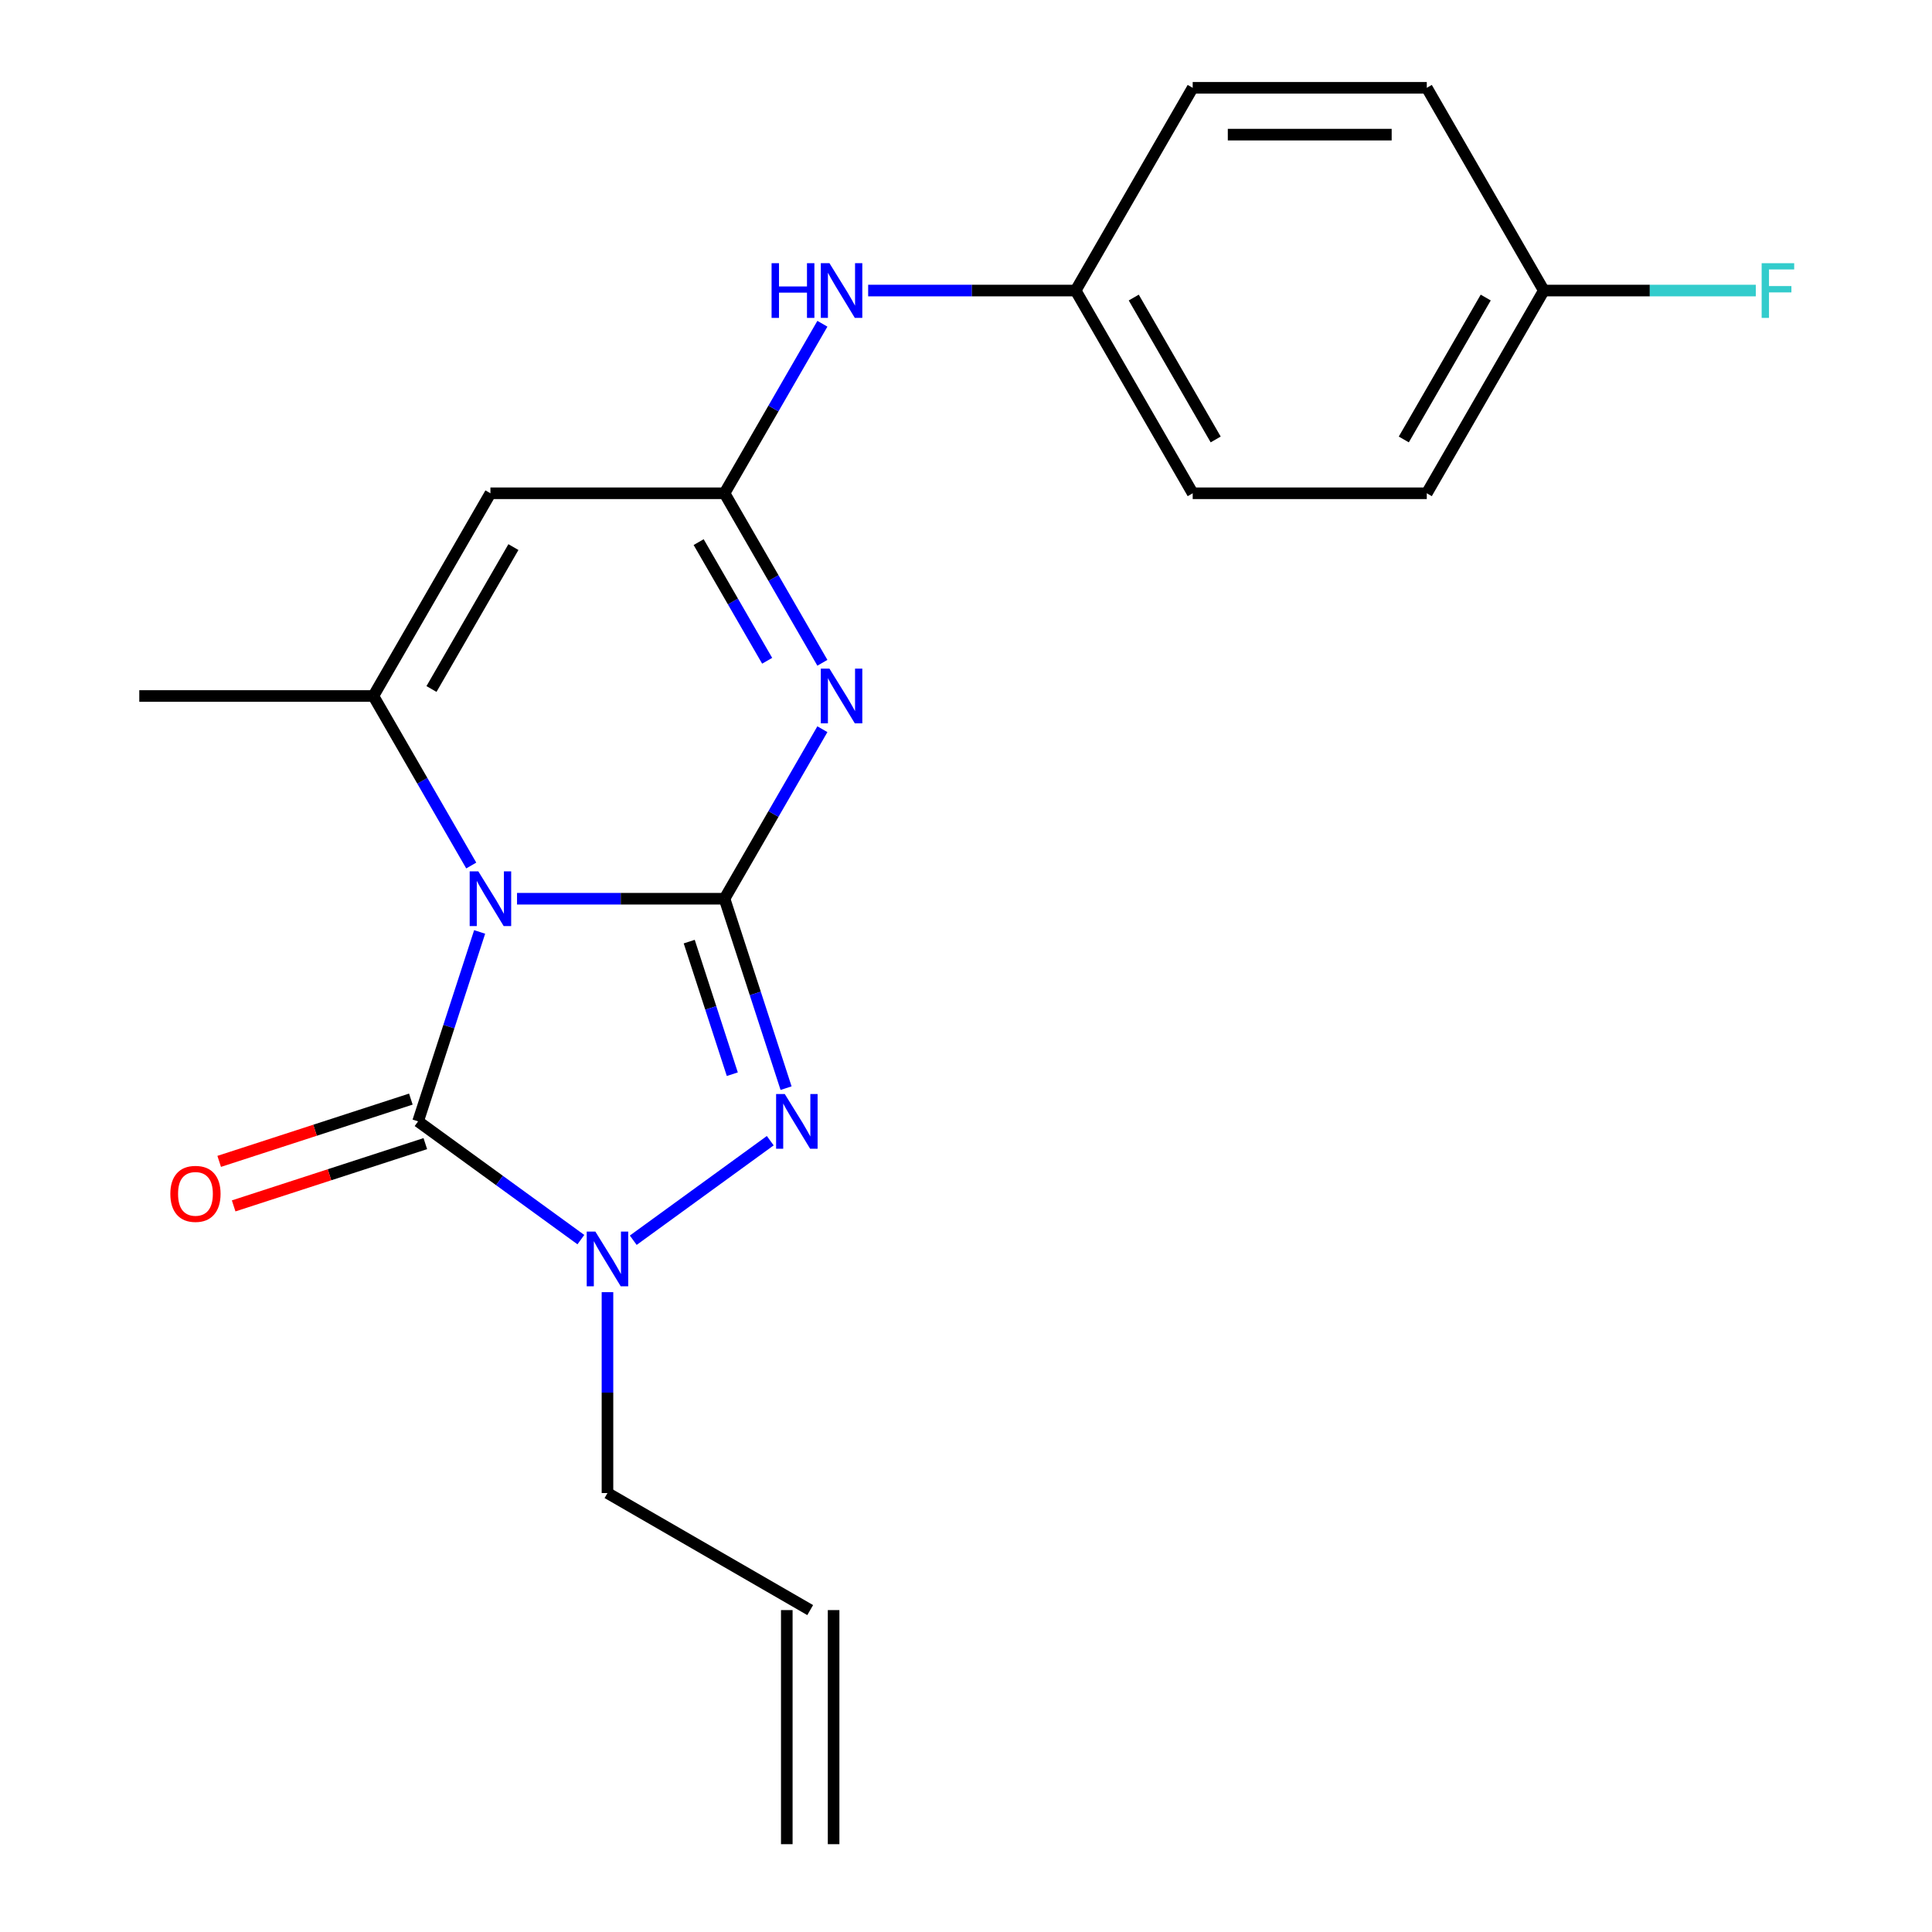 <?xml version='1.0' encoding='iso-8859-1'?>
<svg version='1.1' baseProfile='full'
              xmlns='http://www.w3.org/2000/svg'
                      xmlns:rdkit='http://www.rdkit.org/xml'
                      xmlns:xlink='http://www.w3.org/1999/xlink'
                  xml:space='preserve'
width='1000px' height='1000px' viewBox='0 0 1000 1000'>
<!-- END OF HEADER -->
<rect style='opacity:1.0;fill:#FFFFFF;stroke:none' width='1000' height='1000' x='0' y='0'> </rect>
<path class='bond-0' d='M 267.613,465.181 L 321.31,465.181' style='fill:none;fill-rule:evenodd;stroke:#0000FF;stroke-width:6px;stroke-linecap:butt;stroke-linejoin:miter;stroke-opacity:1' />
<path class='bond-0' d='M 321.31,465.181 L 375.008,465.181' style='fill:none;fill-rule:evenodd;stroke:#000000;stroke-width:6px;stroke-linecap:butt;stroke-linejoin:miter;stroke-opacity:1' />
<path class='bond-2' d='M 248.259,482.37 L 232.33,531.393' style='fill:none;fill-rule:evenodd;stroke:#0000FF;stroke-width:6px;stroke-linecap:butt;stroke-linejoin:miter;stroke-opacity:1' />
<path class='bond-2' d='M 232.33,531.393 L 216.402,580.415' style='fill:none;fill-rule:evenodd;stroke:#000000;stroke-width:6px;stroke-linecap:butt;stroke-linejoin:miter;stroke-opacity:1' />
<path class='bond-5' d='M 243.919,447.992 L 218.59,404.121' style='fill:none;fill-rule:evenodd;stroke:#0000FF;stroke-width:6px;stroke-linecap:butt;stroke-linejoin:miter;stroke-opacity:1' />
<path class='bond-5' d='M 218.59,404.121 L 193.261,360.249' style='fill:none;fill-rule:evenodd;stroke:#000000;stroke-width:6px;stroke-linecap:butt;stroke-linejoin:miter;stroke-opacity:1' />
<path class='bond-1' d='M 375.008,465.181 L 400.337,421.31' style='fill:none;fill-rule:evenodd;stroke:#000000;stroke-width:6px;stroke-linecap:butt;stroke-linejoin:miter;stroke-opacity:1' />
<path class='bond-1' d='M 400.337,421.31 L 425.666,377.438' style='fill:none;fill-rule:evenodd;stroke:#0000FF;stroke-width:6px;stroke-linecap:butt;stroke-linejoin:miter;stroke-opacity:1' />
<path class='bond-3' d='M 375.008,465.181 L 390.937,514.204' style='fill:none;fill-rule:evenodd;stroke:#000000;stroke-width:6px;stroke-linecap:butt;stroke-linejoin:miter;stroke-opacity:1' />
<path class='bond-3' d='M 390.937,514.204 L 406.865,563.226' style='fill:none;fill-rule:evenodd;stroke:#0000FF;stroke-width:6px;stroke-linecap:butt;stroke-linejoin:miter;stroke-opacity:1' />
<path class='bond-3' d='M 356.74,487.376 L 367.89,521.692' style='fill:none;fill-rule:evenodd;stroke:#000000;stroke-width:6px;stroke-linecap:butt;stroke-linejoin:miter;stroke-opacity:1' />
<path class='bond-3' d='M 367.89,521.692 L 379.04,556.008' style='fill:none;fill-rule:evenodd;stroke:#0000FF;stroke-width:6px;stroke-linecap:butt;stroke-linejoin:miter;stroke-opacity:1' />
<path class='bond-22' d='M 425.666,343.06 L 400.337,299.189' style='fill:none;fill-rule:evenodd;stroke:#0000FF;stroke-width:6px;stroke-linecap:butt;stroke-linejoin:miter;stroke-opacity:1' />
<path class='bond-22' d='M 400.337,299.189 L 375.008,255.318' style='fill:none;fill-rule:evenodd;stroke:#000000;stroke-width:6px;stroke-linecap:butt;stroke-linejoin:miter;stroke-opacity:1' />
<path class='bond-22' d='M 397.081,342.015 L 379.351,311.305' style='fill:none;fill-rule:evenodd;stroke:#0000FF;stroke-width:6px;stroke-linecap:butt;stroke-linejoin:miter;stroke-opacity:1' />
<path class='bond-22' d='M 379.351,311.305 L 361.621,280.596' style='fill:none;fill-rule:evenodd;stroke:#000000;stroke-width:6px;stroke-linecap:butt;stroke-linejoin:miter;stroke-opacity:1' />
<path class='bond-4' d='M 216.402,580.415 L 258.529,611.023' style='fill:none;fill-rule:evenodd;stroke:#000000;stroke-width:6px;stroke-linecap:butt;stroke-linejoin:miter;stroke-opacity:1' />
<path class='bond-4' d='M 258.529,611.023 L 300.657,641.63' style='fill:none;fill-rule:evenodd;stroke:#0000FF;stroke-width:6px;stroke-linecap:butt;stroke-linejoin:miter;stroke-opacity:1' />
<path class='bond-9' d='M 212.657,568.892 L 163.055,585.009' style='fill:none;fill-rule:evenodd;stroke:#000000;stroke-width:6px;stroke-linecap:butt;stroke-linejoin:miter;stroke-opacity:1' />
<path class='bond-9' d='M 163.055,585.009 L 113.452,601.126' style='fill:none;fill-rule:evenodd;stroke:#FF0000;stroke-width:6px;stroke-linecap:butt;stroke-linejoin:miter;stroke-opacity:1' />
<path class='bond-9' d='M 220.146,591.939 L 170.543,608.056' style='fill:none;fill-rule:evenodd;stroke:#000000;stroke-width:6px;stroke-linecap:butt;stroke-linejoin:miter;stroke-opacity:1' />
<path class='bond-9' d='M 170.543,608.056 L 120.941,624.172' style='fill:none;fill-rule:evenodd;stroke:#FF0000;stroke-width:6px;stroke-linecap:butt;stroke-linejoin:miter;stroke-opacity:1' />
<path class='bond-21' d='M 398.681,590.419 L 327.769,641.939' style='fill:none;fill-rule:evenodd;stroke:#0000FF;stroke-width:6px;stroke-linecap:butt;stroke-linejoin:miter;stroke-opacity:1' />
<path class='bond-11' d='M 314.426,668.823 L 314.426,720.811' style='fill:none;fill-rule:evenodd;stroke:#0000FF;stroke-width:6px;stroke-linecap:butt;stroke-linejoin:miter;stroke-opacity:1' />
<path class='bond-11' d='M 314.426,720.811 L 314.426,772.799' style='fill:none;fill-rule:evenodd;stroke:#000000;stroke-width:6px;stroke-linecap:butt;stroke-linejoin:miter;stroke-opacity:1' />
<path class='bond-7' d='M 193.261,360.249 L 253.844,255.318' style='fill:none;fill-rule:evenodd;stroke:#000000;stroke-width:6px;stroke-linecap:butt;stroke-linejoin:miter;stroke-opacity:1' />
<path class='bond-7' d='M 223.335,356.626 L 265.743,283.174' style='fill:none;fill-rule:evenodd;stroke:#000000;stroke-width:6px;stroke-linecap:butt;stroke-linejoin:miter;stroke-opacity:1' />
<path class='bond-14' d='M 193.261,360.249 L 72.097,360.249' style='fill:none;fill-rule:evenodd;stroke:#000000;stroke-width:6px;stroke-linecap:butt;stroke-linejoin:miter;stroke-opacity:1' />
<path class='bond-6' d='M 375.008,255.318 L 253.844,255.318' style='fill:none;fill-rule:evenodd;stroke:#000000;stroke-width:6px;stroke-linecap:butt;stroke-linejoin:miter;stroke-opacity:1' />
<path class='bond-8' d='M 375.008,255.318 L 400.337,211.446' style='fill:none;fill-rule:evenodd;stroke:#000000;stroke-width:6px;stroke-linecap:butt;stroke-linejoin:miter;stroke-opacity:1' />
<path class='bond-8' d='M 400.337,211.446 L 425.666,167.575' style='fill:none;fill-rule:evenodd;stroke:#0000FF;stroke-width:6px;stroke-linecap:butt;stroke-linejoin:miter;stroke-opacity:1' />
<path class='bond-12' d='M 449.36,150.386 L 503.057,150.386' style='fill:none;fill-rule:evenodd;stroke:#0000FF;stroke-width:6px;stroke-linecap:butt;stroke-linejoin:miter;stroke-opacity:1' />
<path class='bond-12' d='M 503.057,150.386 L 556.755,150.386' style='fill:none;fill-rule:evenodd;stroke:#000000;stroke-width:6px;stroke-linecap:butt;stroke-linejoin:miter;stroke-opacity:1' />
<path class='bond-10' d='M 419.357,833.381 L 314.426,772.799' style='fill:none;fill-rule:evenodd;stroke:#000000;stroke-width:6px;stroke-linecap:butt;stroke-linejoin:miter;stroke-opacity:1' />
<path class='bond-13' d='M 407.241,833.381 L 407.241,954.545' style='fill:none;fill-rule:evenodd;stroke:#000000;stroke-width:6px;stroke-linecap:butt;stroke-linejoin:miter;stroke-opacity:1' />
<path class='bond-13' d='M 431.474,833.381 L 431.474,954.545' style='fill:none;fill-rule:evenodd;stroke:#000000;stroke-width:6px;stroke-linecap:butt;stroke-linejoin:miter;stroke-opacity:1' />
<path class='bond-17' d='M 556.755,150.386 L 617.337,45.455' style='fill:none;fill-rule:evenodd;stroke:#000000;stroke-width:6px;stroke-linecap:butt;stroke-linejoin:miter;stroke-opacity:1' />
<path class='bond-18' d='M 556.755,150.386 L 617.337,255.318' style='fill:none;fill-rule:evenodd;stroke:#000000;stroke-width:6px;stroke-linecap:butt;stroke-linejoin:miter;stroke-opacity:1' />
<path class='bond-18' d='M 586.829,154.009 L 629.236,227.462' style='fill:none;fill-rule:evenodd;stroke:#000000;stroke-width:6px;stroke-linecap:butt;stroke-linejoin:miter;stroke-opacity:1' />
<path class='bond-15' d='M 799.084,150.386 L 738.502,255.318' style='fill:none;fill-rule:evenodd;stroke:#000000;stroke-width:6px;stroke-linecap:butt;stroke-linejoin:miter;stroke-opacity:1' />
<path class='bond-15' d='M 769.01,154.009 L 726.603,227.462' style='fill:none;fill-rule:evenodd;stroke:#000000;stroke-width:6px;stroke-linecap:butt;stroke-linejoin:miter;stroke-opacity:1' />
<path class='bond-16' d='M 799.084,150.386 L 853.942,150.386' style='fill:none;fill-rule:evenodd;stroke:#000000;stroke-width:6px;stroke-linecap:butt;stroke-linejoin:miter;stroke-opacity:1' />
<path class='bond-16' d='M 853.942,150.386 L 908.8,150.386' style='fill:none;fill-rule:evenodd;stroke:#33CCCC;stroke-width:6px;stroke-linecap:butt;stroke-linejoin:miter;stroke-opacity:1' />
<path class='bond-23' d='M 799.084,150.386 L 738.502,45.455' style='fill:none;fill-rule:evenodd;stroke:#000000;stroke-width:6px;stroke-linecap:butt;stroke-linejoin:miter;stroke-opacity:1' />
<path class='bond-20' d='M 617.337,45.455 L 738.502,45.455' style='fill:none;fill-rule:evenodd;stroke:#000000;stroke-width:6px;stroke-linecap:butt;stroke-linejoin:miter;stroke-opacity:1' />
<path class='bond-20' d='M 635.512,69.688 L 720.327,69.688' style='fill:none;fill-rule:evenodd;stroke:#000000;stroke-width:6px;stroke-linecap:butt;stroke-linejoin:miter;stroke-opacity:1' />
<path class='bond-19' d='M 617.337,255.318 L 738.502,255.318' style='fill:none;fill-rule:evenodd;stroke:#000000;stroke-width:6px;stroke-linecap:butt;stroke-linejoin:miter;stroke-opacity:1' />
<path  class='atom-0' d='M 247.584 451.021
L 256.864 466.021
Q 257.784 467.501, 259.264 470.181
Q 260.744 472.861, 260.824 473.021
L 260.824 451.021
L 264.584 451.021
L 264.584 479.341
L 260.704 479.341
L 250.744 462.941
Q 249.584 461.021, 248.344 458.821
Q 247.144 456.621, 246.784 455.941
L 246.784 479.341
L 243.104 479.341
L 243.104 451.021
L 247.584 451.021
' fill='#0000FF'/>
<path  class='atom-2' d='M 429.33 346.089
L 438.61 361.089
Q 439.53 362.569, 441.01 365.249
Q 442.49 367.929, 442.57 368.089
L 442.57 346.089
L 446.33 346.089
L 446.33 374.409
L 442.45 374.409
L 432.49 358.009
Q 431.33 356.089, 430.09 353.889
Q 428.89 351.689, 428.53 351.009
L 428.53 374.409
L 424.85 374.409
L 424.85 346.089
L 429.33 346.089
' fill='#0000FF'/>
<path  class='atom-4' d='M 406.19 566.255
L 415.47 581.255
Q 416.39 582.735, 417.87 585.415
Q 419.35 588.095, 419.43 588.255
L 419.43 566.255
L 423.19 566.255
L 423.19 594.575
L 419.31 594.575
L 409.35 578.175
Q 408.19 576.255, 406.95 574.055
Q 405.75 571.855, 405.39 571.175
L 405.39 594.575
L 401.71 594.575
L 401.71 566.255
L 406.19 566.255
' fill='#0000FF'/>
<path  class='atom-5' d='M 308.166 637.474
L 317.446 652.474
Q 318.366 653.954, 319.846 656.634
Q 321.326 659.314, 321.406 659.474
L 321.406 637.474
L 325.166 637.474
L 325.166 665.794
L 321.286 665.794
L 311.326 649.394
Q 310.166 647.474, 308.926 645.274
Q 307.726 643.074, 307.366 642.394
L 307.366 665.794
L 303.686 665.794
L 303.686 637.474
L 308.166 637.474
' fill='#0000FF'/>
<path  class='atom-9' d='M 399.37 136.226
L 403.21 136.226
L 403.21 148.266
L 417.69 148.266
L 417.69 136.226
L 421.53 136.226
L 421.53 164.546
L 417.69 164.546
L 417.69 151.466
L 403.21 151.466
L 403.21 164.546
L 399.37 164.546
L 399.37 136.226
' fill='#0000FF'/>
<path  class='atom-9' d='M 429.33 136.226
L 438.61 151.226
Q 439.53 152.706, 441.01 155.386
Q 442.49 158.066, 442.57 158.226
L 442.57 136.226
L 446.33 136.226
L 446.33 164.546
L 442.45 164.546
L 432.49 148.146
Q 431.33 146.226, 430.09 144.026
Q 428.89 141.826, 428.53 141.146
L 428.53 164.546
L 424.85 164.546
L 424.85 136.226
L 429.33 136.226
' fill='#0000FF'/>
<path  class='atom-10' d='M 88.167 617.937
Q 88.167 611.137, 91.527 607.337
Q 94.887 603.537, 101.167 603.537
Q 107.447 603.537, 110.807 607.337
Q 114.167 611.137, 114.167 617.937
Q 114.167 624.817, 110.767 628.737
Q 107.367 632.617, 101.167 632.617
Q 94.927 632.617, 91.527 628.737
Q 88.167 624.857, 88.167 617.937
M 101.167 629.417
Q 105.487 629.417, 107.807 626.537
Q 110.167 623.617, 110.167 617.937
Q 110.167 612.377, 107.807 609.577
Q 105.487 606.737, 101.167 606.737
Q 96.847 606.737, 94.487 609.537
Q 92.167 612.337, 92.167 617.937
Q 92.167 623.657, 94.487 626.537
Q 96.847 629.417, 101.167 629.417
' fill='#FF0000'/>
<path  class='atom-17' d='M 911.829 136.226
L 928.669 136.226
L 928.669 139.466
L 915.629 139.466
L 915.629 148.066
L 927.229 148.066
L 927.229 151.346
L 915.629 151.346
L 915.629 164.546
L 911.829 164.546
L 911.829 136.226
' fill='#33CCCC'/>
</svg>
